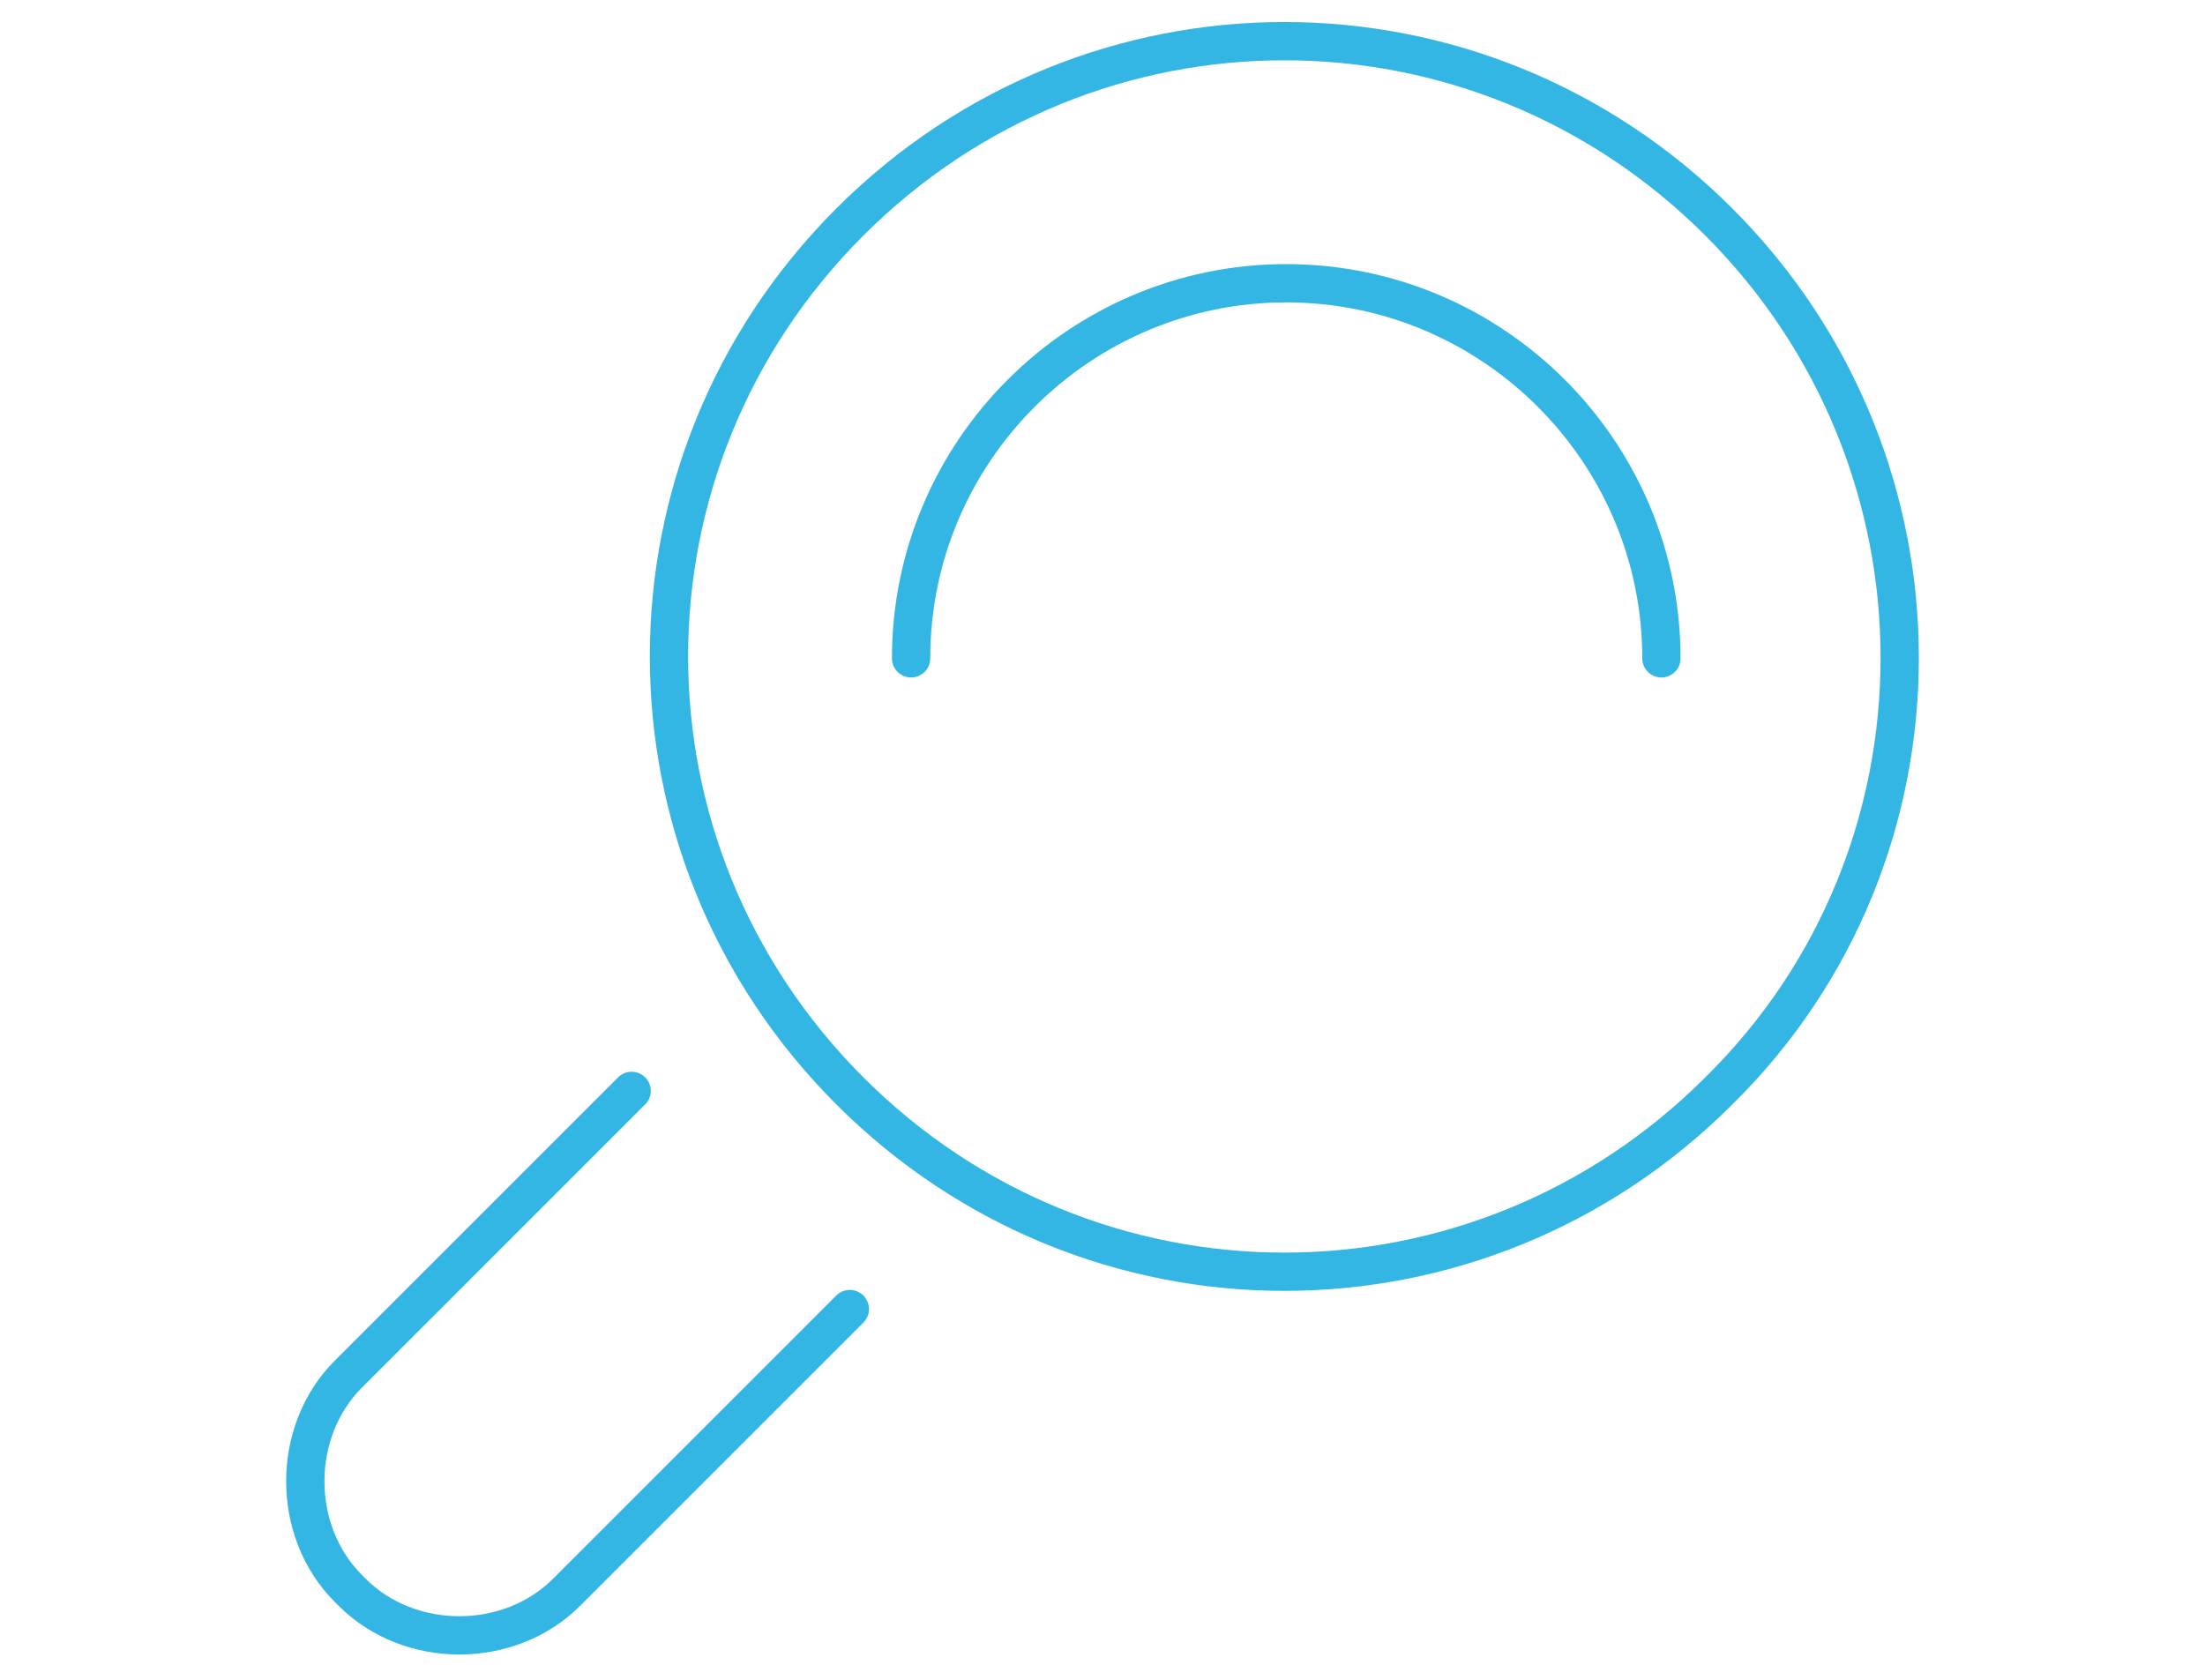 <?xml version="1.0" encoding="utf-8"?>
<!-- Generator: Adobe Illustrator 27.3.1, SVG Export Plug-In . SVG Version: 6.00 Build 0)  -->
<svg version="1.1" id="Ebene_3" xmlns="http://www.w3.org/2000/svg" xmlns:xlink="http://www.w3.org/1999/xlink" x="0px" y="0px"
	 viewBox="0 0 57.6 43.9" style="enable-background:new 0 0 57.6 43.9;" xml:space="preserve">
<style type="text/css">
	.st0{fill:none;stroke:#34B6E4;stroke-linecap:round;stroke-linejoin:round;stroke-miterlimit:10;}
</style>
<g>
	<g>
		<path class="st0" d="M44.9,28.5c-6.3,6.3-16.4,6.3-22.7,0c-6.3-6.3-6.3-16.4,0-22.7c6.3-6.3,16.4-6.3,22.7,0
			C51.2,12.1,51.2,22.3,44.9,28.5z"/>
	</g>
	<g>
		<path class="st0" d="M23.8,17.2c0-5.4,4.4-9.8,9.8-9.8c5.4,0,9.8,4.4,9.8,9.8"/>
	</g>
	<path class="st0" d="M16.5,28.5l-7.4,7.4c-1.5,1.5-1.5,4.1,0,5.6l0.1,0.1c1.5,1.5,4.1,1.5,5.6,0l7.4-7.4"/>
</g>
</svg>
